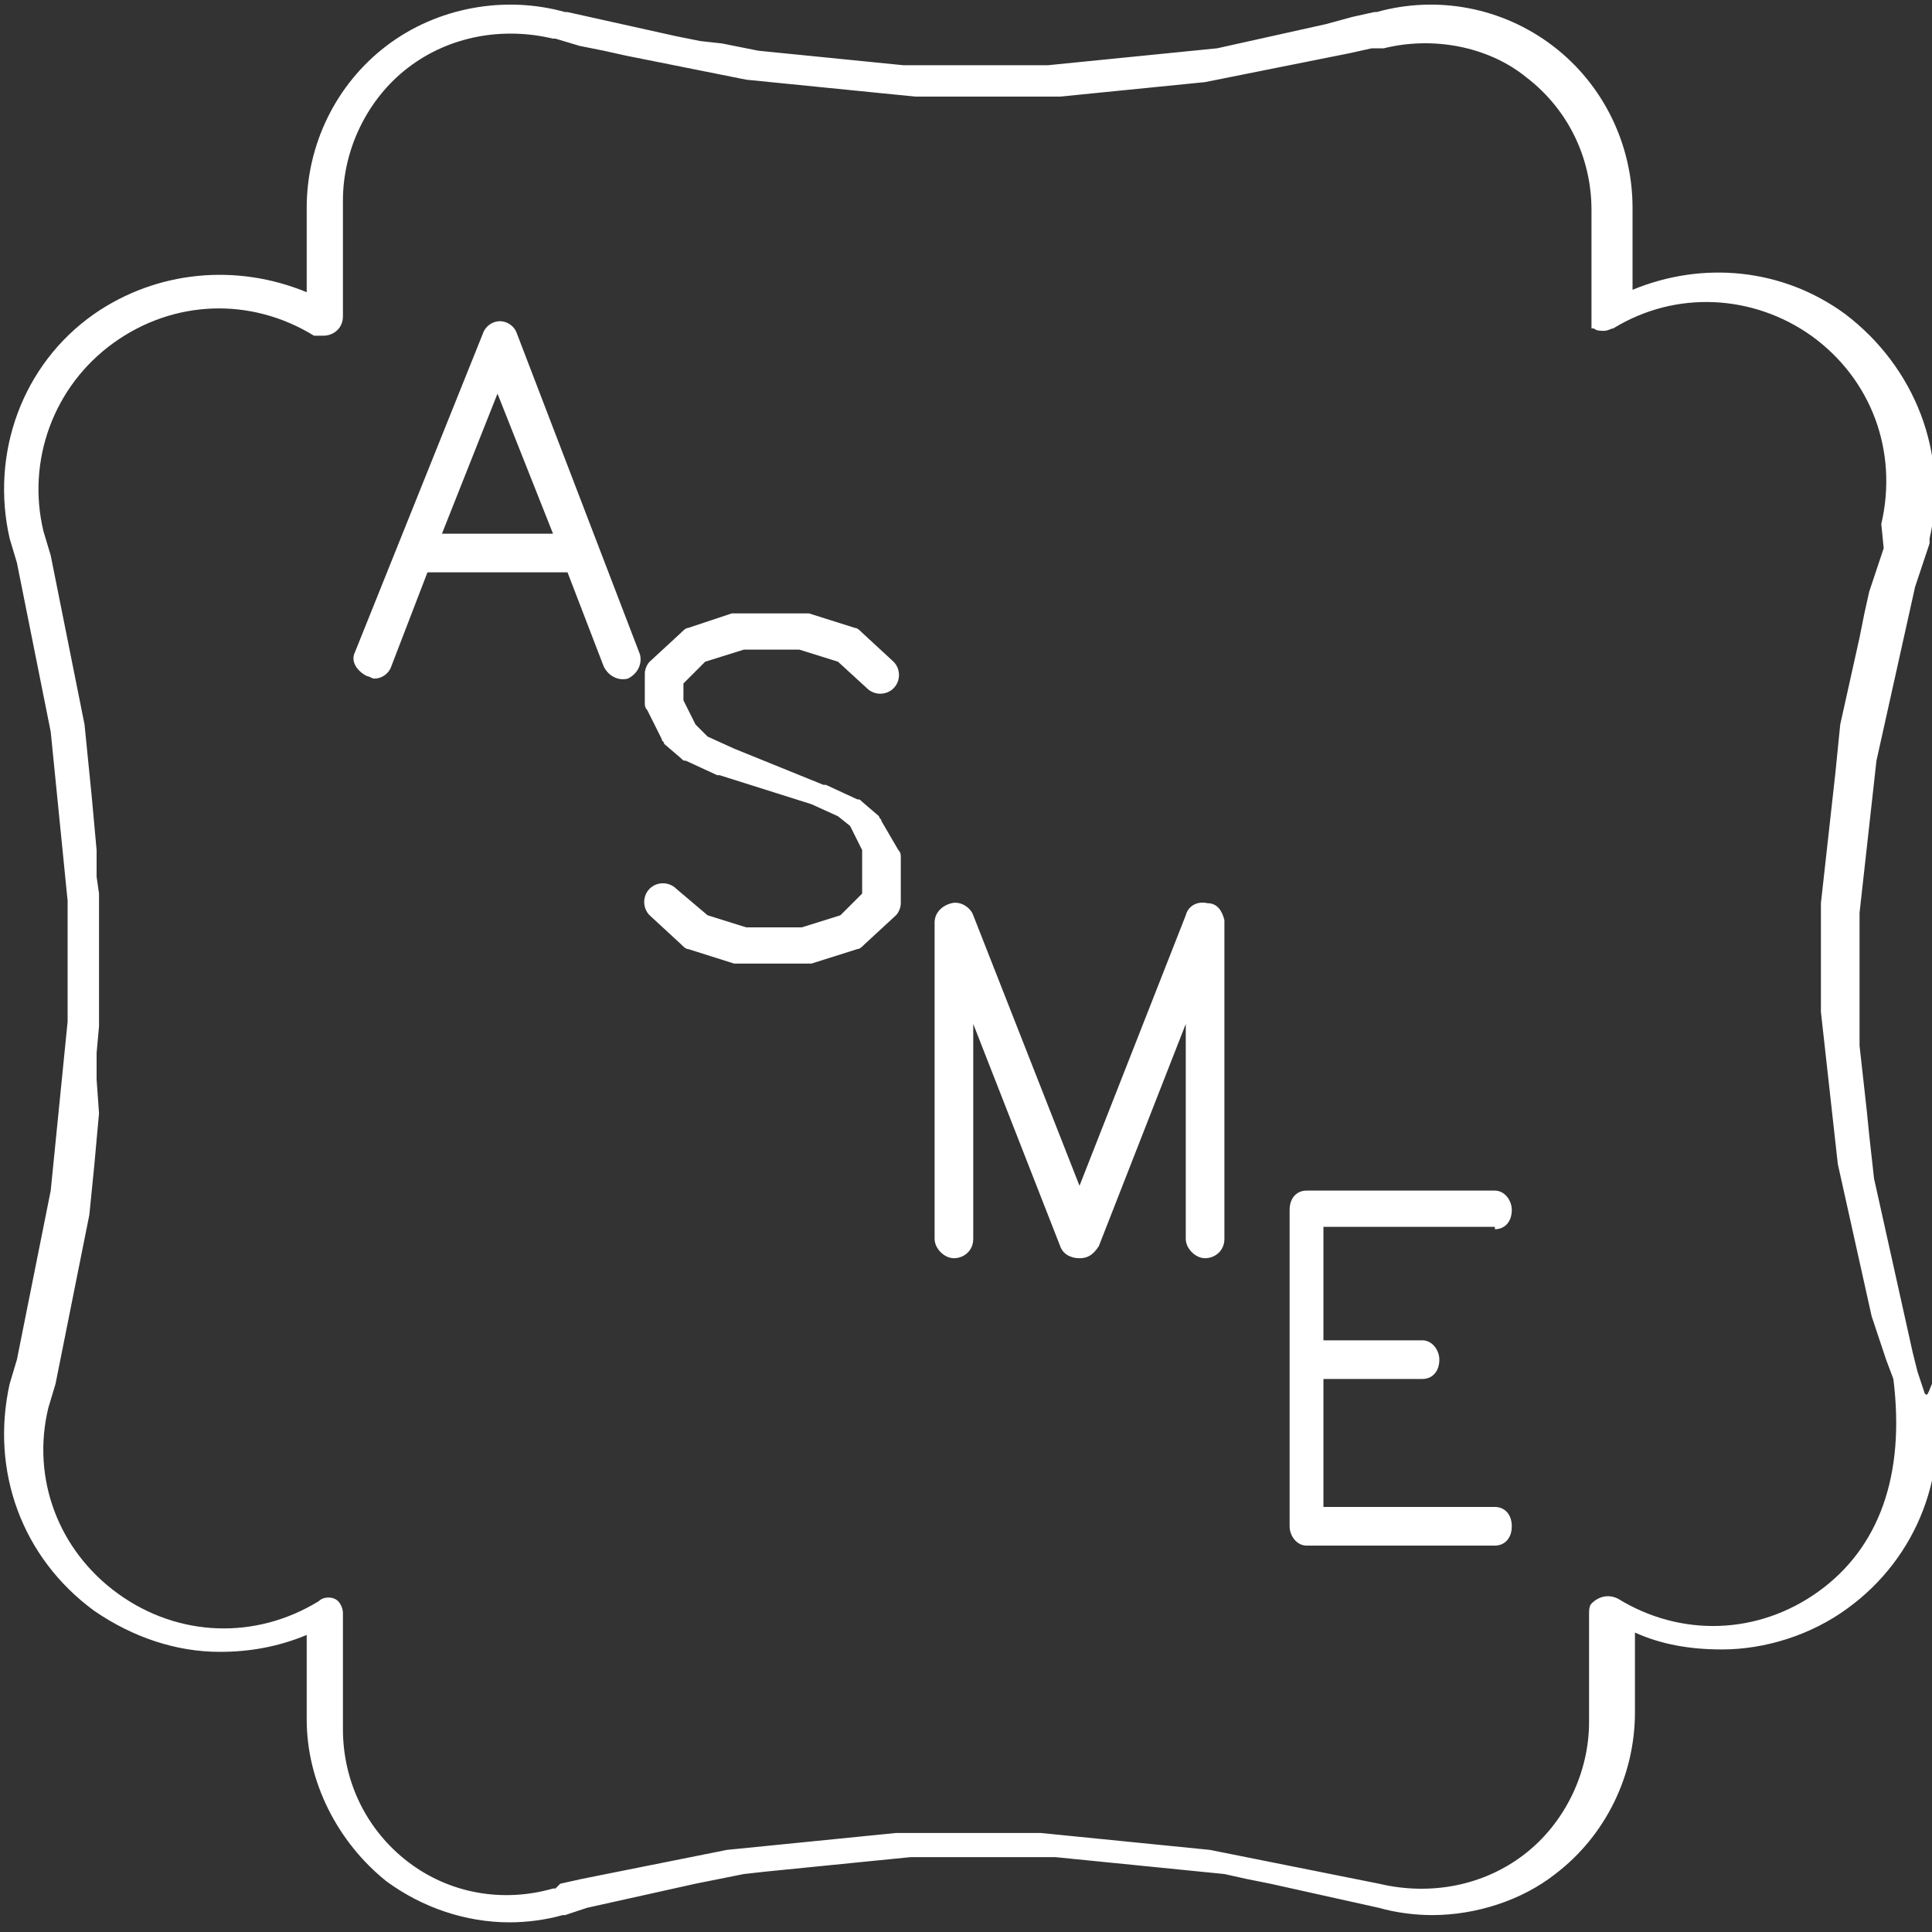 <svg xmlns="http://www.w3.org/2000/svg"  viewBox="0 0 80 80" height="80px" width="80px">
<rect x="0" y="0" width="80" height="80" fill="#333333" stroke="none"/>
<style type="text/css">
	.st0{fill:#FFFFFF;}
</style>
<g id="Symbols">
	<g id="Footer-Copy-2" transform="translate(-1013, -70)">
		<g id="Group" transform="translate(1013, 70)">
			<path id="Shape" class="st0" d="M21.4,13.8c-0.1-0.3-0.4-0.5-0.7-0.5s-0.6,0.2-0.7,0.5L14.7,27c-0.2,0.4,0.1,0.8,0.5,1
				c0.1,0,0.2,0.1,0.3,0.1c0.3,0,0.6-0.2,0.7-0.5l1.5-3.9h5.8l1.5,3.9c0.2,0.4,0.6,0.6,1,0.5c0.4-0.2,0.6-0.6,0.5-1L21.4,13.8z
				 M18.3,22.1l2.3-5.8l2.3,5.8H18.3z"/>
			<path id="Path" class="st0" d="M29.2,27.4l1.6-0.5h2.3l1.6,0.5l1.2,1.1c0.3,0.3,0.8,0.3,1.1,0c0.3-0.3,0.3-0.8,0-1.1l-1.3-1.2
				c-0.1-0.1-0.2-0.2-0.3-0.2l-1.9-0.6c-0.1,0-0.2,0-0.3,0h-2.6c-0.1,0-0.2,0-0.3,0L28.5,26c-0.1,0-0.2,0.1-0.3,0.2l-1.3,1.2
				c-0.1,0.1-0.2,0.3-0.2,0.5v1.2c0,0.1,0,0.2,0.1,0.3l0.6,1.2c0,0.1,0.1,0.1,0.1,0.2l0.7,0.6c0.1,0.1,0.1,0.1,0.2,0.1l1.3,0.6
				c0,0,0.1,0,0.1,0l3.8,1.2l1.1,0.5l0.5,0.4l0.5,1V37l-0.9,0.9l-1.6,0.5h-2.3l-1.6-0.5L28,36.8c-0.3-0.3-0.8-0.3-1.1,0
				c-0.3,0.3-0.3,0.8,0,1.1l1.3,1.2c0.1,0.1,0.2,0.2,0.3,0.2l1.9,0.6c0.1,0,0.2,0,0.3,0h2.6c0.1,0,0.2,0,0.3,0l1.9-0.6
				c0.1,0,0.2-0.1,0.3-0.2l1.3-1.2c0.1-0.1,0.2-0.3,0.2-0.5v-1.9c0-0.1,0-0.2-0.1-0.3l-0.7-1.2c0-0.1-0.1-0.1-0.1-0.2l-0.7-0.6
				c-0.1-0.1-0.1-0.1-0.2-0.1l-1.3-0.6c0,0-0.1,0-0.1,0L30.4,31l-1.1-0.5L28.8,30l-0.5-1v-0.7L29.2,27.4z"/>
			<path id="Path_1_" class="st0" d="M50,37.4c-0.4-0.1-0.8,0.1-0.9,0.5l-4.4,11.2l-4.4-11.2c-0.1-0.3-0.5-0.6-0.9-0.5
				c-0.4,0.1-0.7,0.4-0.7,0.8v13.1c0,0.4,0.4,0.8,0.8,0.8s0.8-0.3,0.8-0.8v-8.9l3.6,9.2c0.1,0.3,0.4,0.5,0.8,0.5s0.6-0.2,0.8-0.5
				l3.6-9.2v8.9c0,0.4,0.4,0.8,0.8,0.8c0.4,0,0.8-0.3,0.8-0.8V38.1C50.6,37.7,50.4,37.4,50,37.4z"/>
			<path id="Path_2_" class="st0" d="M61.9,50.9c0.4,0,0.7-0.3,0.7-0.8c0-0.4-0.3-0.8-0.7-0.8h-7.8c-0.4,0-0.7,0.3-0.7,0.8v13.1
				c0,0.4,0.3,0.8,0.7,0.8h7.8c0.4,0,0.7-0.3,0.7-0.8s-0.3-0.8-0.7-0.8h-7.1v-5.3h4.1c0.4,0,0.7-0.3,0.7-0.8c0-0.4-0.3-0.8-0.7-0.8
				h-4.1v-4.7H61.9z"/>
			<path id="Shape_1_" class="st0" d="M79.7,57.7l-0.3-0.9L79.2,56L79,55.1l-0.2-0.9l-0.2-0.9l-0.2-0.9l-0.2-0.9l-0.2-0.9l-0.2-0.9
				l-0.2-0.9l-0.1-0.9l-0.1-0.9L77.3,46l-0.1-0.9l-0.1-0.9l-0.1-0.9L77,42.3l0-0.9l0-0.9v-0.9l0-0.9l0-0.9l0.1-0.9l0.1-0.9l0.1-0.9
				l0.1-0.9l0.1-0.9l0.1-0.9l0.1-0.9l0.2-0.9l0.2-0.9l0.2-0.9l0.2-0.9l0.2-0.9l0.2-0.9l0.2-0.9l0.2-0.9l0.3-0.9l0.3-0.9
				c0-0.1,0-0.1,0-0.2c0.8-3.5-0.6-7.1-3.5-9.3c-2.6-1.9-5.9-2.2-8.8-1V8.6l0,0l0,0c0-2.6-1.2-5.1-3.3-6.7c-2.1-1.6-4.8-2.1-7.3-1.4
				c0,0-0.1,0-0.1,0l-0.9,0.2L54.9,1L54,1.2l-0.9,0.2l-0.9,0.2l-0.9,0.2l-0.9,0.2l-1,0.1l-1,0.1l-1,0.1l-1,0.1l-1,0.1l-1,0.1l-1,0.1
				l-1,0l-1,0l-1,0h-1l-1,0l-1,0l-1-0.1l-1-0.1l-1-0.1l-1-0.1l-1-0.1l-1-0.1L30.9,2l-1-0.2L29,1.7L28,1.5l-0.9-0.2l-0.9-0.2
				l-0.9-0.2l-0.9-0.2l-0.9-0.2c0,0,0,0-0.1,0c-2.5-0.7-5.3-0.2-7.4,1.4c-2.1,1.6-3.3,4.1-3.3,6.7c0,0,0,0.1,0,0.1v3.4
				c-2.9-1.2-6.2-0.9-8.8,0.9c-3,2.1-4.3,5.8-3.5,9.3l0,0v0l0.3,1l0.2,1l0.2,1l0.2,1l0.2,1l0.2,1l0.2,1l0.2,1l0.1,1l0.1,1l0.1,1
				l0.1,1l0.1,1l0.1,1l0.1,1l0,1l0,1v1l0,1l0,1l-0.1,1l-0.1,1l-0.1,1l-0.1,1l-0.1,1l-0.1,1l-0.1,1l-0.2,1l-0.2,1l-0.2,1l-0.2,1
				l-0.2,1l-0.2,1l-0.2,1l-0.3,1l0,0v0c-0.8,3.6,0.5,7.2,3.5,9.4c1.6,1.1,3.4,1.7,5.2,1.7c1.2,0,2.4-0.2,3.6-0.7v3.4
				c0,0,0,0.1,0,0.1c0,2.6,1.3,5.1,3.3,6.7c1.5,1.1,3.3,1.7,5.1,1.7c0.7,0,1.5-0.1,2.2-0.3c0,0,0,0,0.1,0l0.9-0.3l0.9-0.2l0.9-0.2
				l0.9-0.2l0.9-0.2l0.9-0.2l1-0.2l1-0.2l0.9-0.1l1-0.1l1-0.1l1-0.1l1-0.1l1-0.1l1-0.1l1,0l1,0h1l1,0l1,0l1,0l1,0.1l1,0.1l1,0.1
				l1,0.1l1,0.1l1,0.1l1,0.1l0.9,0.2l1,0.2l0.9,0.2l0.9,0.2l0.9,0.2l0.9,0.2l0.9,0.2l0,0c0.7,0.2,1.5,0.3,2.2,0.3
				c1.8,0,3.7-0.6,5.1-1.7c2.1-1.6,3.3-4.1,3.3-6.7l0,0v-3.3c1.1,0.5,2.3,0.7,3.6,0.7c1.8,0,3.7-0.6,5.2-1.7
				c2.9-2.1,4.3-5.7,3.5-9.3C79.8,57.8,79.8,57.8,79.7,57.7z M75.3,65.9c-2.5,1.8-5.7,1.9-8.3,0.3c-0.4-0.2-0.8-0.1-1.1,0.2
				c-0.1,0.1-0.1,0.3-0.1,0.4v4.5c0,2.1-1,4.2-2.7,5.5c-1.7,1.3-3.9,1.7-6,1.2l0,0l-1-0.2l-1-0.2l-1-0.2l-1-0.2l-1-0.2h0l-1-0.2
				l-1-0.2h0l-1-0.1l-1-0.1l-1-0.1l-1-0.1l-1-0.1l-1-0.1l-1-0.1h0l-1,0l-1,0h0l-1,0h-1h0l-1,0l-1,0l-1,0.1l-1,0.1l-1,0.1l-1,0.1
				l-1,0.1l-1,0.1l-1,0.1h0l-1,0.2l-1,0.2l-1,0.2l-1,0.2l-1,0.2h0l-1,0.2l-0.9,0.2h0L23,78.2c0,0-0.1,0-0.1,0
				c-2.1,0.6-4.3,0.2-6-1.1c-1.7-1.3-2.7-3.3-2.7-5.5c0,0,0,0,0-0.1v-4.7c0-0.2-0.1-0.4-0.2-0.5l0,0c0,0,0,0,0,0c0,0,0,0,0,0
				c0,0,0,0,0,0c0,0,0,0,0,0l0,0c-0.2-0.2-0.6-0.2-0.8,0c-2.6,1.6-5.8,1.5-8.3-0.3c-2.5-1.8-3.6-4.8-2.9-7.7l0.3-1l0.2-1v0l0.2-1
				l0.2-1v0l0.2-1l0.2-1l0.2-1l0.2-1v0l0.1-1l0.1-1l0.1-1.1l0.1-1.1L4,44.7L4,43.6l0.1-1.1l0-1.1l0-1.1v-1.1l0-1.1l0-1.1L4,36.3
				L4,35.2l-0.1-1.1l-0.1-1.1l-0.1-1l-0.1-1l-0.1-1v0l-0.2-1l-0.2-1l-0.2-1l-0.2-1v0l-0.2-1l-0.2-1v0l-0.2-1l-0.3-1c0,0,0,0,0,0
				c-0.7-2.9,0.4-6,2.9-7.8s5.7-1.9,8.3-0.3c0,0,0,0,0,0c0,0,0,0,0,0c0,0,0,0,0,0c0,0,0,0,0.1,0h0c0,0,0,0,0.1,0l0,0
				c0.1,0,0.1,0,0.2,0c0.4,0,0.8-0.3,0.8-0.8V8.4c0,0,0,0,0-0.1c0-2.1,1-4.2,2.7-5.5c1.7-1.3,3.9-1.7,6-1.2c0,0,0,0,0.1,0l1,0.3
				l1,0.2l0.9,0.2h0l1,0.2l1,0.2l1,0.2l1,0.2h0l1,0.2l1,0.1h0l1,0.1l1,0.1l1,0.1l1,0.1l1,0.1l1,0.1l1,0h0l1,0h1l1,0h0l1,0l1,0l1-0.1
				h0l1-0.1l1-0.1l1-0.1l1-0.1l1-0.1h0l1-0.2l1-0.2l1-0.2h0l1-0.2l1-0.2l1-0.2l0.9-0.2h0L57.2,2c0,0,0,0,0.1,0
				c2-0.5,4.3-0.1,5.9,1.2c1.7,1.3,2.7,3.3,2.7,5.5l0,0l0,0v4.5c0,0.1,0,0.1,0,0.2l0,0c0,0,0,0,0,0.1v0c0,0,0,0,0,0.1s0,0,0,0
				c0,0,0,0,0,0c0,0,0,0,0,0l0,0c0,0,0,0,0,0c0,0,0,0,0,0c0,0,0,0,0,0c0,0,0,0,0,0c0,0,0,0,0,0c0,0,0,0,0,0l0,0c0,0,0,0,0.1,0
				c0,0,0,0,0,0c0.1,0.1,0.3,0.1,0.4,0.1c0.2,0,0.3-0.1,0.4-0.1c2.6-1.6,5.8-1.4,8.2,0.3c2.5,1.8,3.6,4.8,2.9,7.8v0L78,22.7v0
				l-0.3,0.9l-0.3,0.9l-0.2,0.9v0L77,26.4l-0.2,0.9v0l-0.2,0.9l-0.2,0.9v0l-0.2,0.9L76.1,31L76,32l-0.1,0.9v0l-0.1,0.9l-0.1,0.9
				l-0.1,0.9v0l-0.1,0.9l-0.1,0.9l0,0.9l0,0.9v0.9l0,0.9l0,0.9l0.1,0.9l0.1,0.9v0l0.1,0.9l0.1,0.9l0.1,0.9v0l0.1,0.9l0.1,0.9
				l0.2,0.9l0.2,0.9v0l0.2,0.9l0.2,0.9l0.2,0.9v0l0.2,0.9l0.2,0.9l0.3,0.9l0.3,0.9v0l0.3,0.8c0,0,0,0,0,0
				C78.9,61.1,77.8,64.1,75.3,65.9z"/>
		</g>
	</g>
</g>
</svg>
